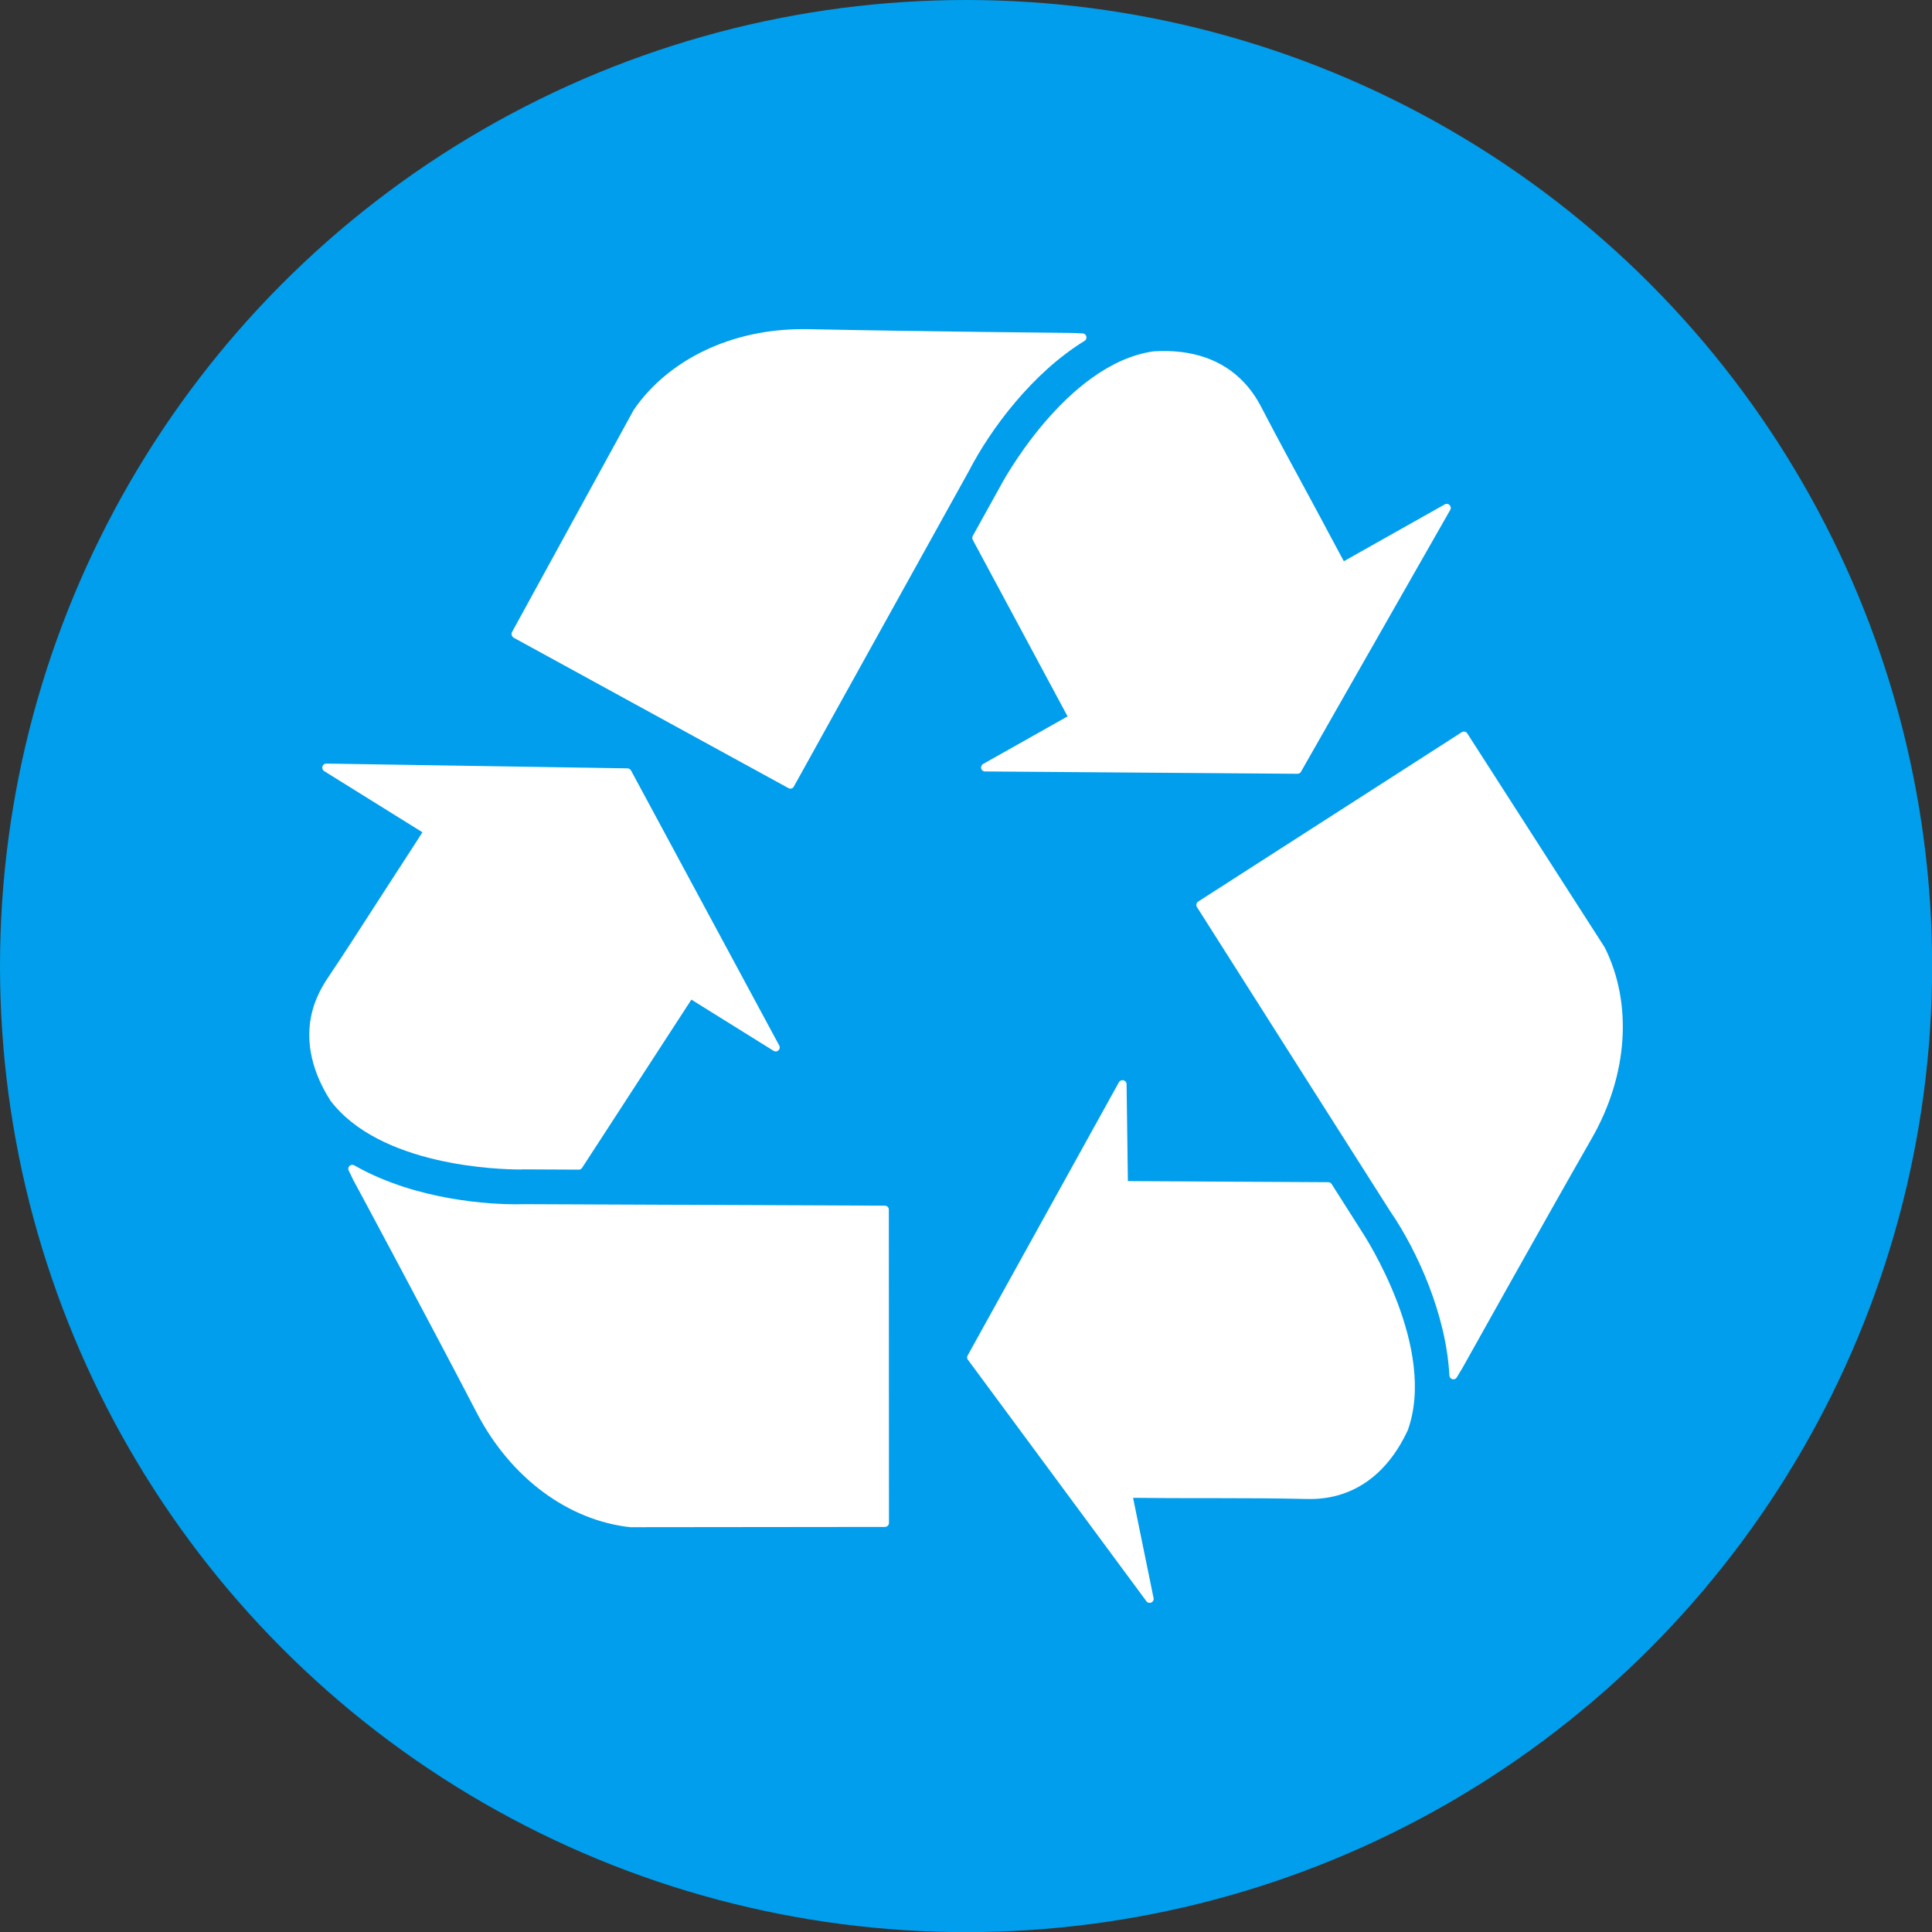 <?xml version="1.0" encoding="utf-8"?>
<!-- Generator: Adobe Illustrator 23.1.1, SVG Export Plug-In . SVG Version: 6.00 Build 0)  -->
<svg version="1.0" id="Layer_1" xmlns="http://www.w3.org/2000/svg" xmlns:xlink="http://www.w3.org/1999/xlink" x="0px" y="0px"
	 viewBox="0 0 141.73 141.73" style="enable-background:new 0 0 141.73 141.73;" xml:space="preserve">
<rect x="0" y="0" width="141.73" height="141.73" fill="#333333" stroke="none"/>
<style type="text/css">
	.st0{fill:#009EEC;}
	.st1{fill:#FFFFFF;stroke:#009EEC;stroke-width:0.992;stroke-miterlimit:10;}
</style>
<g>
	<circle class="st0" cx="70.87" cy="70.87" r="70.87"/>
</g>
<g>
	<path class="st1" d="M72.92,35.48l-1.99,3.59c-0.13,0.24-0.13,0.52-0.01,0.76c1.31,2.44,5.47,10.18,6.73,12.53l-5.77,3.25
		c-0.31,0.18-0.47,0.54-0.38,0.89c0.09,0.35,0.4,0.59,0.76,0.59l22.91,0.17c0,0,0,0,0.01,0c0.28,0,0.55-0.15,0.69-0.4l10.95-19.21
		c0.18-0.31,0.12-0.7-0.13-0.95c-0.25-0.25-0.64-0.31-0.95-0.13l-6.96,3.92l-0.21-0.39c-0.51-0.95-1.02-1.91-1.53-2.86l-0.81-1.5
		c-1.08-1.99-2.2-4.06-3.26-6.1c-0.38-0.74-0.84-1.39-1.37-1.95c-1.69-1.78-4.08-2.6-7.03-2.41c-0.02,0-0.04,0-0.07,0.01
		C77.76,26.29,72.95,35.41,72.92,35.48z"/>
	<path class="st1" d="M38.36,86.28l4.1,0.02h0c0.27,0,0.52-0.14,0.66-0.36l7.75-11.93l5.62,3.5c0.31,0.19,0.7,0.15,0.96-0.1
		c0.26-0.25,0.32-0.64,0.15-0.95L46.73,56.29c-0.14-0.25-0.4-0.41-0.68-0.42l-22.1-0.35c0,0-0.01,0-0.01,0
		c-0.35,0-0.66,0.23-0.76,0.57c-0.1,0.34,0.04,0.71,0.34,0.9l6.78,4.22l-0.25,0.39c-0.59,0.9-1.17,1.8-1.75,2.7
		c-0.38,0.59-0.76,1.18-1.15,1.78c-1.16,1.8-2.35,3.65-3.56,5.45c-0.46,0.69-0.81,1.41-1.05,2.14c-0.74,2.31-0.3,4.85,1.27,7.32
		c0.01,0.02,0.03,0.04,0.04,0.06c3.81,4.99,12.66,5.24,14.39,5.24L38.36,86.28z"/>
	<path class="st1" d="M64.91,87.95c-4.51-0.02-26.38-0.11-26.53-0.11c-0.17,0-0.34,0.01-0.52,0.01c-1.58,0-7.08-0.2-11.62-2.79
		c-0.3-0.17-0.68-0.13-0.94,0.11c-0.25,0.24-0.32,0.62-0.16,0.93c0.19,0.37,0.29,0.6,0.29,0.6c0.01,0.02,0.01,0.03,0.02,0.04
		c0.06,0.1,5.64,10.51,9.1,17.16c2.55,4.89,6.91,8.12,11.66,8.63c0.03,0,0.06,0,0.08,0h0l18.63-0.02c0.44,0,0.79-0.36,0.79-0.79
		L65.7,88.74C65.7,88.3,65.35,87.95,64.91,87.95z"/>
	<path class="st1" d="M37.45,47.22L57.6,58.25c0.12,0.07,0.25,0.1,0.38,0.1c0.28,0,0.55-0.15,0.69-0.41
		c2.35-4.24,12.8-23.08,12.86-23.18c0-0.01,0.01-0.02,0.01-0.02c1.55-2.99,4.54-7.01,8.28-9.31c0.3-0.18,0.44-0.54,0.35-0.88
		c-0.09-0.34-0.39-0.58-0.74-0.59c-0.41-0.01-0.67-0.03-0.67-0.03c-0.01,0-0.03,0-0.04,0c-0.12,0-11.93-0.12-19.42-0.28
		c-0.14,0-0.29,0-0.43,0c-5.33,0-10.1,2.27-12.75,6.08c-0.02,0.02-0.03,0.05-0.05,0.07l-8.95,16.34
		C36.92,46.52,37.07,47.01,37.45,47.22z"/>
	<path class="st1" d="M98.11,86.6c-0.14-0.23-0.39-0.37-0.66-0.37c-2.77-0.01-11.55-0.07-14.22-0.08l-0.09-6.62
		c0-0.36-0.25-0.67-0.6-0.76c-0.35-0.09-0.71,0.07-0.89,0.38L70.55,99.2c-0.15,0.27-0.13,0.61,0.06,0.85l13.09,17.71
		c0.15,0.21,0.39,0.32,0.64,0.32c0.11,0,0.22-0.02,0.32-0.07c0.34-0.15,0.53-0.52,0.45-0.88l-1.38-6.75
		c1.17,0.01,2.34,0.02,3.51,0.02c0.67,0,1.34,0,2,0c2.17,0,4.42,0.01,6.62,0.06c0.84,0.02,1.63-0.07,2.36-0.27
		c2.35-0.63,4.24-2.36,5.48-5.01c0.01-0.02,0.02-0.04,0.03-0.06c2.3-6.33-3.2-14.72-3.42-15.06L98.11,86.6z"/>
	<path class="st1" d="M118.17,69.29c-0.01-0.03-0.03-0.05-0.04-0.07l-10.07-15.68c-0.11-0.18-0.29-0.3-0.5-0.35
		c-0.21-0.04-0.42-0.01-0.6,0.11L87.63,65.72c-0.37,0.24-0.47,0.72-0.24,1.09c2.4,3.78,14.03,22.1,14.21,22.37
		c0.01,0.01,0.01,0.02,0.02,0.02c1.89,2.79,3.98,7.34,4.21,11.73c0.02,0.35,0.26,0.64,0.6,0.73c0.06,0.02,0.13,0.02,0.19,0.02
		c0.28,0,0.54-0.14,0.68-0.39c0.21-0.36,0.35-0.58,0.37-0.61c0.06-0.1,5.81-10.42,9.53-16.92C119.94,78.98,120.3,73.56,118.17,69.29
		z"/>
</g>
</svg>
